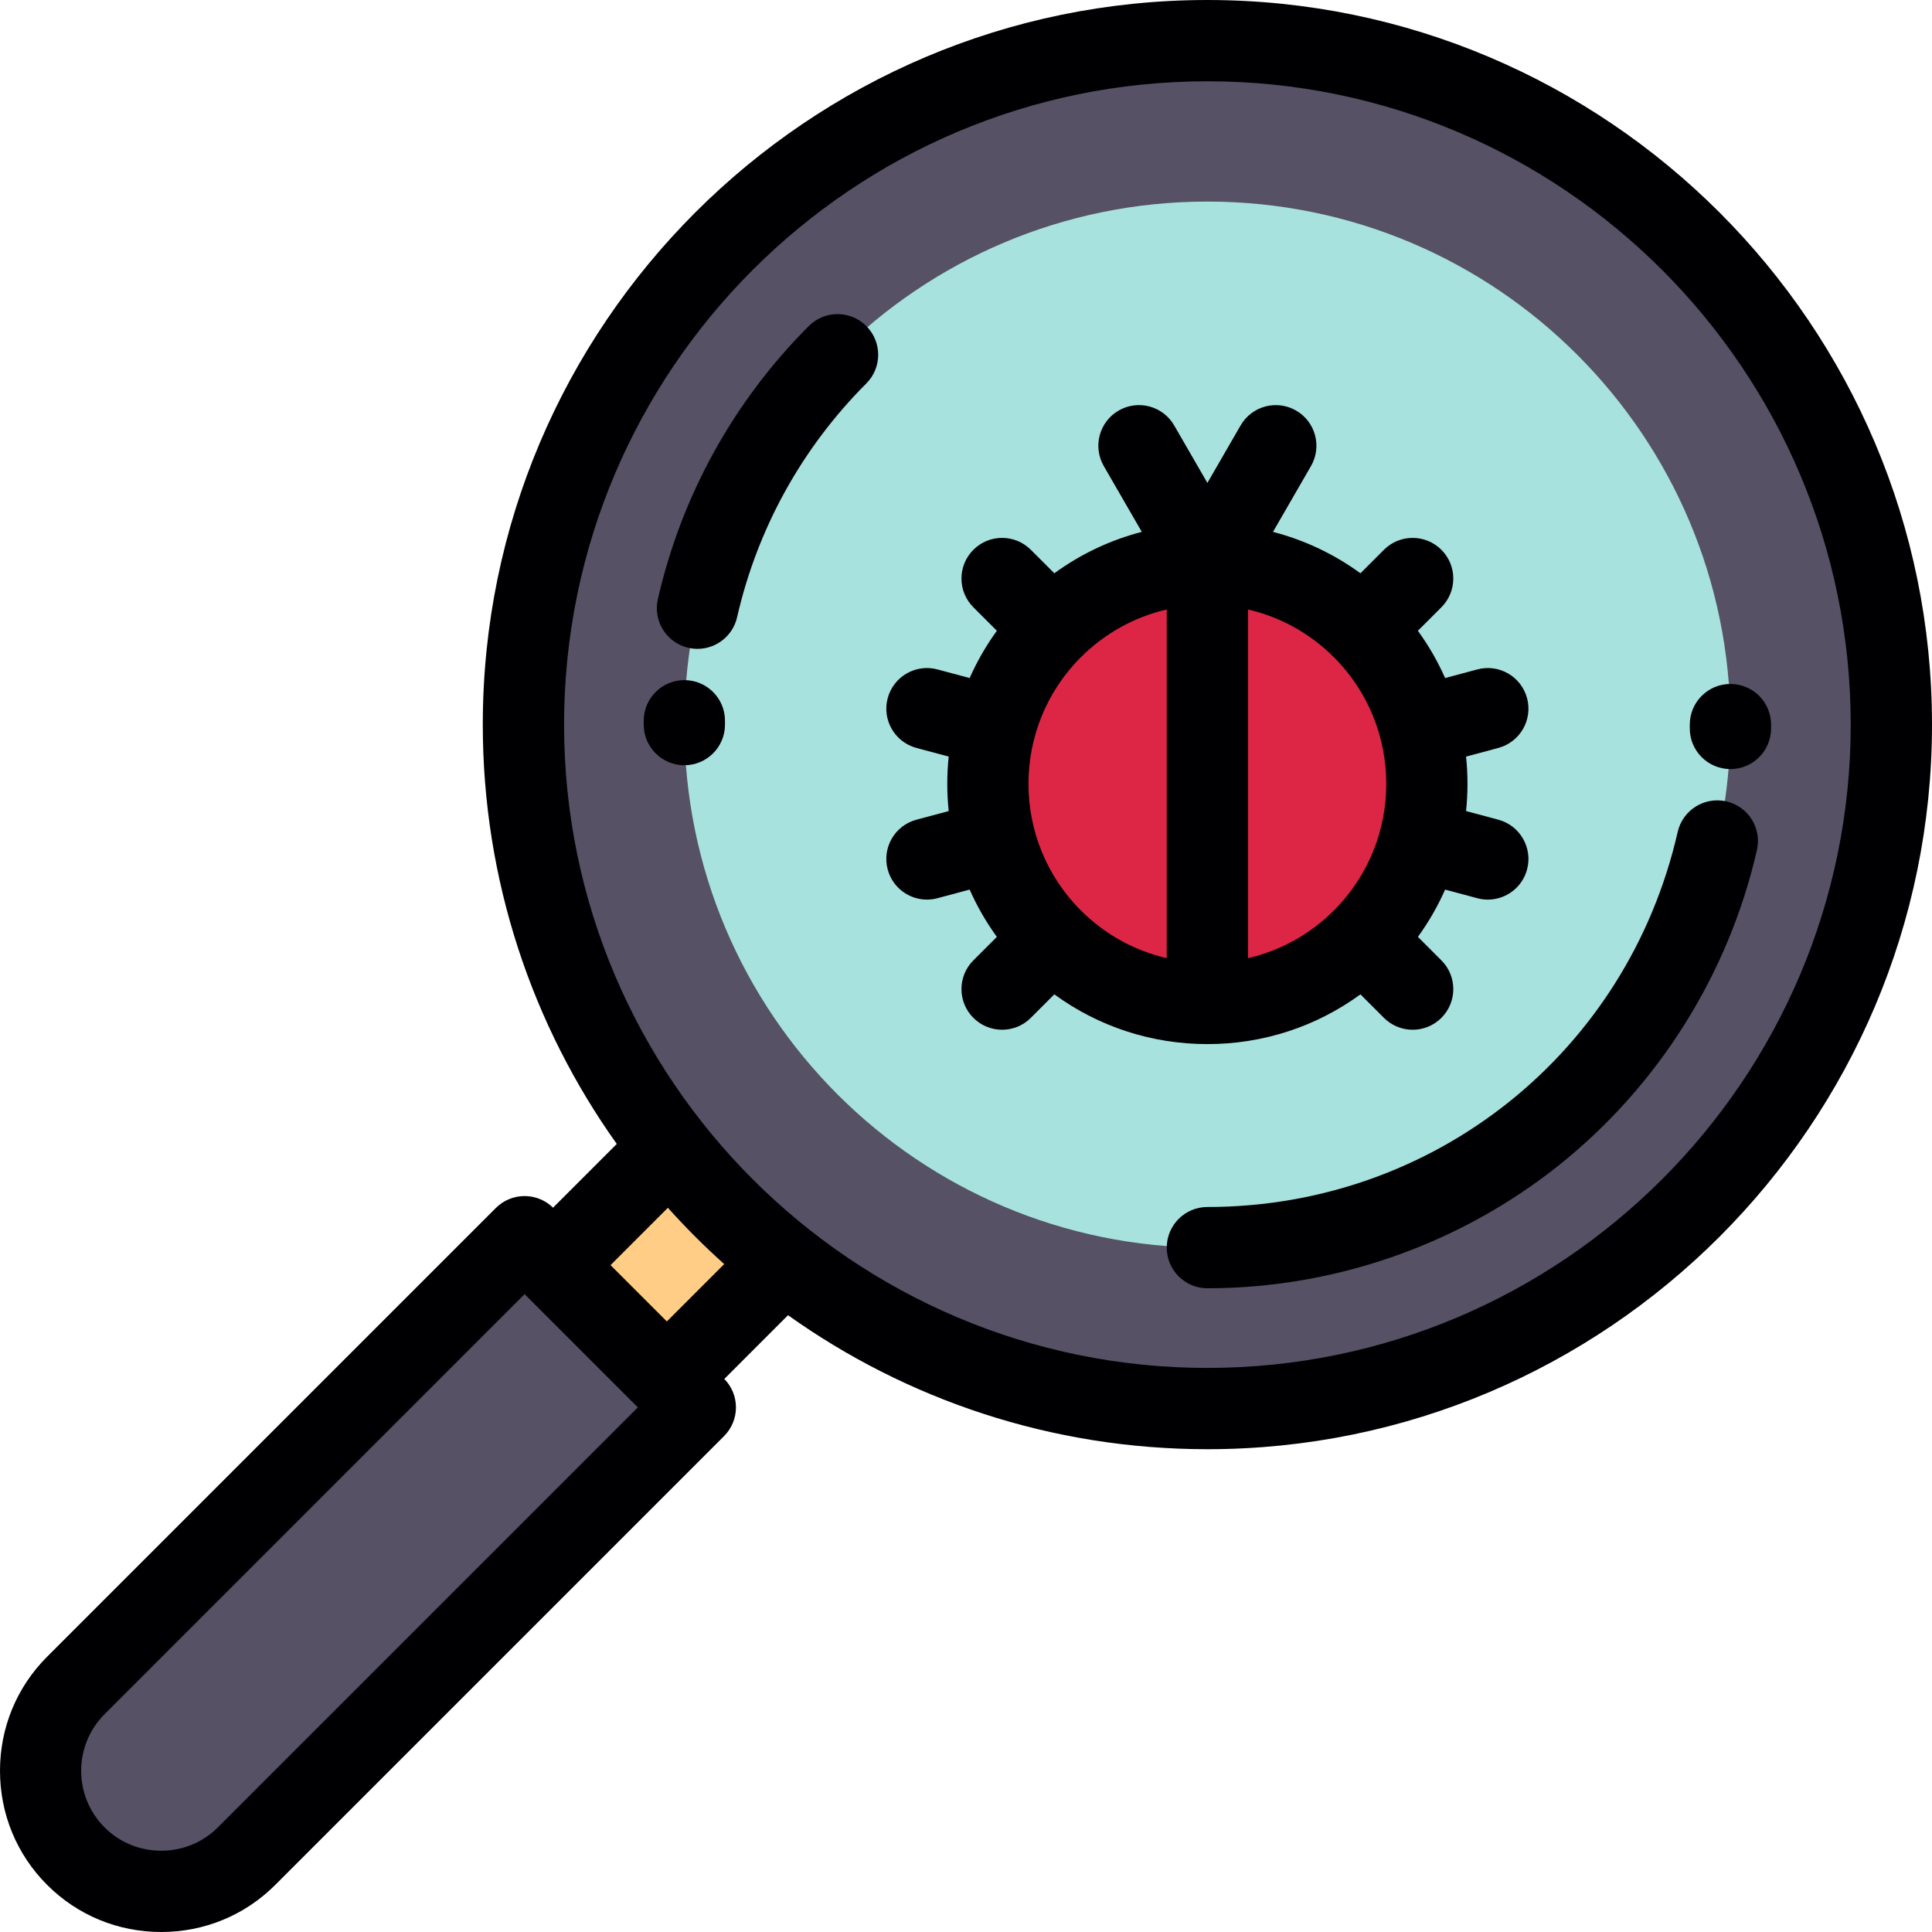 <?xml version="1.0" encoding="iso-8859-1"?>
<!-- Generator: Adobe Illustrator 19.0.0, SVG Export Plug-In . SVG Version: 6.00 Build 0)  -->
<svg version="1.1" id="Layer_1" xmlns="http://www.w3.org/2000/svg" xmlns:xlink="http://www.w3.org/1999/xlink" x="0px" y="0px"
	 viewBox="0 0 512 512" style="enable-background:new 0 0 512 512;" xml:space="preserve">
<g>
	<g>
		<path style="fill:#565164;" d="M413.645,294.194c-0.504,0.462-1.011,0.919-1.521,1.372c0.271-0.24,0.54-0.482,0.811-0.726
			L413.645,294.194L413.645,294.194z M319.971,149.522c14.896,0,29.79,5.68,41.155,17.046c7.497,7.499,12.523,16.532,15.063,26.094
			c2.642,9.855,2.642,20.269,0,30.127c-2.54,9.56-7.566,18.595-15.063,26.092c-11.365,11.365-26.262,17.048-41.157,17.048
			c-14.894-0.002-29.788-5.683-41.153-17.048c-7.496-7.499-12.522-16.534-15.064-26.094c-2.64-9.855-2.64-20.271,0-30.127
			c2.542-9.56,7.568-18.592,15.064-26.092C290.181,155.202,305.075,149.52,319.971,149.522L319.971,149.522z M322.574,330.613
			c33.982-0.631,65.45-13.604,89.55-35.047c-0.214,0.194-0.434,0.384-0.651,0.575C387.459,317.242,356.25,329.986,322.574,330.613
			L322.574,330.613z M319.973,373.283c-42.369,0-81.345-14.535-112.211-38.896c-11.193-8.835-21.321-18.961-30.156-30.156
			c-24.358-30.862-38.894-69.836-38.894-112.204c0-100.106,81.153-181.259,181.261-181.259
			c100.102,0,181.257,81.153,181.257,181.259C501.23,292.136,420.078,373.286,319.973,373.283z"/>
		<path style="fill:#565164;" d="M176.721,365.43l-30.156-30.156l-7.538-7.54L20.1,446.662c-12.44,12.44-12.44,32.794,0,45.234
			c12.442,12.443,32.797,12.443,45.235,0L184.264,372.97L176.721,365.43z"/>
	</g>
	<path style="fill:#FFCD85;" d="M177.606,304.23l-31.041,31.044l30.156,30.156l31.041-31.044
		C196.57,325.552,186.441,315.426,177.606,304.23z"/>
	<path style="fill:#A7E2DE;" d="M181.359,192.027c0,76.551,62.058,138.609,138.61,138.609c0.086,0,0.176,0,0.26,0
		c35.26-0.065,67.954-13.423,92.707-35.795c0.237-0.215,0.472-0.43,0.71-0.647c7.892-7.234,14.965-15.393,21.034-24.333
		c14.907-21.928,23.693-48.352,23.899-76.816v-0.319l0.003-0.698c0-76.553-62.058-138.61-138.612-138.61
		c-38.274,0-72.927,15.514-98.01,40.597c-24.864,24.862-40.324,59.122-40.596,96.996L181.359,192.027L181.359,192.027z
		 M278.815,166.568c11.366-11.366,26.26-17.048,41.156-17.046c14.896,0,29.79,5.68,41.155,17.046
		c7.497,7.499,12.523,16.532,15.063,26.094c2.642,9.855,2.642,20.269,0.009,30.129c-2.548,9.557-7.575,18.592-15.072,26.089
		c-11.365,11.365-26.262,17.048-41.157,17.048c-14.894-0.002-29.788-5.683-41.153-17.048c-7.496-7.499-12.522-16.534-15.064-26.094
		c-2.64-9.855-2.64-20.271-0.01-30.129C266.293,183.099,271.319,174.067,278.815,166.568z"/>
	<g>
		<path style="fill:#DD2645;" d="M263.751,222.785c2.542,9.56,7.568,18.595,15.064,26.094c11.366,11.365,26.26,17.046,41.153,17.044
			l0.002-116.401c-14.896-0.002-29.79,5.68-41.156,17.046c-7.496,7.499-12.522,16.532-15.064,26.092
			C261.11,202.514,261.11,212.931,263.751,222.785z"/>
		<path style="fill:#DD2645;" d="M319.971,149.522l-0.002,116.401c14.895,0.004,29.792-5.679,41.157-17.044
			c7.497-7.497,12.523-16.532,15.063-26.092c2.642-9.857,2.642-20.271,0-30.127c-2.54-9.562-7.566-18.595-15.063-26.094
			C349.761,155.202,334.867,149.522,319.971,149.522z"/>
	</g>
</g>
<g>
	<path style="fill:#000003;" d="M319.973,0.001c-105.885,0-192.029,86.142-192.029,192.027c0,41.38,13.157,79.744,35.506,111.13
		l-16.889,16.89c-2.012-1.972-4.715-3.081-7.535-3.081c-2.856,0-5.596,1.135-7.616,3.155L12.486,439.047
		C4.434,447.096,0,457.834,0,469.28s4.434,22.182,12.486,30.233c8.051,8.052,18.787,12.487,30.234,12.487
		c11.445,0,22.183-4.435,30.232-12.487l118.927-118.926c2.02-2.019,3.156-4.759,3.156-7.616c0-2.821-1.11-5.525-3.083-7.538
		l16.885-16.887c31.389,22.352,69.756,35.511,111.137,35.511C425.857,384.056,512,297.913,512,192.027
		C512,86.143,425.856,0.001,319.973,0.001z M57.719,484.283c-3.981,3.982-9.309,6.176-14.999,6.176
		c-5.692,0-11.021-2.194-15.005-6.177c-8.271-8.272-8.271-21.733,0.002-30.004l111.309-111.311l30.005,30.005L57.719,484.283z
		 M176.723,350.198l-14.926-14.924l15.201-15.202c4.7,5.243,9.682,10.225,14.925,14.925L176.723,350.198z M319.973,362.516
		c-94.008,0-170.489-76.481-170.489-170.489c0-94.006,76.481-170.487,170.489-170.487c94.006,0,170.487,76.48,170.487,170.487
		C490.46,286.034,413.98,362.516,319.973,362.516z"/>
	<path style="fill:#000003;" d="M214.344,86.398c-19.905,19.903-33.739,44.935-40.005,72.386
		c-1.325,5.799,2.304,11.572,8.102,12.897c0.806,0.184,1.611,0.272,2.406,0.272c4.912,0,9.351-3.384,10.49-8.375
		c5.362-23.494,17.202-44.914,34.237-61.948c4.206-4.205,4.207-11.024,0-15.231C225.369,82.194,218.55,82.193,214.344,86.398z"/>
	<path style="fill:#000003;" d="M457.501,212.372c-5.8-1.325-11.573,2.305-12.897,8.103c-13.357,58.52-64.609,99.39-124.634,99.39
		c-5.948,0-10.77,4.823-10.77,10.77c0,5.948,4.822,10.77,10.77,10.77c33.707,0,66.783-11.574,93.136-32.589
		c26.353-21.017,44.997-50.688,52.498-83.549C466.927,219.469,463.3,213.695,457.501,212.372z"/>
	<path style="fill:#000003;" d="M319.971,276.696c14.781,0,28.845-4.628,40.558-13.18l6.226,6.224
		c2.102,2.103,4.859,3.155,7.614,3.155c2.757,0,5.513-1.05,7.617-3.155c4.205-4.206,4.205-11.025,0-15.232l-6.228-6.228
		c2.882-3.961,5.279-8.165,7.214-12.527l8.525,2.283c0.934,0.25,1.871,0.37,2.794,0.37c4.756,0,9.108-3.174,10.396-7.986
		c1.539-5.745-1.871-11.65-7.616-13.19l-8.549-2.29c0.501-4.799,0.501-9.638,0-14.436l8.549-2.291
		c5.745-1.539,9.155-7.444,7.616-13.19c-1.539-5.745-7.446-9.159-13.19-7.616l-8.526,2.284c-1.933-4.362-4.332-8.565-7.214-12.527
		l6.229-6.23c4.205-4.206,4.205-11.024-0.002-15.231c-4.205-4.205-11.024-4.206-15.231,0.001l-6.225,6.226
		c-7.001-5.111-14.84-8.817-23.175-10.973l10.07-17.439c2.975-5.151,1.209-11.738-3.942-14.712
		c-5.149-2.974-11.737-1.209-14.712,3.942l-8.797,15.236l-8.801-15.242c-2.975-5.15-9.563-6.915-14.712-3.941
		c-5.151,2.975-6.917,9.561-3.942,14.712l10.072,17.442c-8.335,2.155-16.178,5.86-23.179,10.973l-6.226-6.226
		c-4.205-4.206-11.024-4.206-15.231-0.001c-4.206,4.206-4.207,11.024-0.001,15.231l6.228,6.23
		c-2.882,3.961-5.279,8.165-7.214,12.527l-8.525-2.284c-5.745-1.541-11.651,1.87-13.19,7.616c-1.539,5.746,1.871,11.651,7.616,13.19
		l8.549,2.291c-0.501,4.798-0.501,9.637,0,14.436l-8.549,2.29c-5.745,1.54-9.155,7.445-7.616,13.19
		c1.288,4.812,5.64,7.986,10.396,7.986c0.921,0,1.86-0.12,2.794-0.37l8.525-2.283c1.934,4.362,4.331,8.565,7.214,12.527
		l-6.228,6.228c-4.205,4.206-4.205,11.025,0,15.232c2.103,2.103,4.859,3.155,7.616,3.155s5.512-1.05,7.616-3.155l6.225-6.225
		C291.124,272.068,305.189,276.696,319.971,276.696z M286.429,174.183c6.362-6.362,14.216-10.681,22.77-12.658v92.395
		c-8.551-1.977-16.405-6.295-22.766-12.655c-0.001-0.001-0.003-0.002-0.003-0.003c-0.002-0.001-0.003-0.002-0.004-0.003
		C267.935,222.764,267.938,192.674,286.429,174.183z M353.513,241.259c-0.002,0.001-0.003,0.002-0.004,0.003
		c-0.001,0.001-0.002,0.002-0.003,0.003c-6.362,6.36-14.214,10.678-22.768,12.656v-92.397c8.554,1.977,16.409,6.297,22.771,12.659
		C372.001,192.674,372.002,222.764,353.513,241.259z"/>
	<path style="fill:#000003;" d="M181.43,180.24c-0.023,0-0.045,0-0.068,0c-5.916,0-10.731,4.779-10.769,10.703l-0.002,1.085
		c0,5.947,4.822,10.77,10.77,10.77s10.77-4.823,10.77-10.77l0.002-0.951C192.171,185.129,187.379,180.277,181.43,180.24z"/>
	<path style="fill:#000003;" d="M458.581,181.257c-5.948,0-10.77,4.822-10.77,10.77l-0.002,0.934
		c-0.046,5.947,4.739,10.807,10.686,10.853c0.028,0,0.057,0,0.084,0c5.91,0,10.724-4.767,10.768-10.687l0.004-1.1
		C469.351,186.079,464.529,181.257,458.581,181.257z"/>
</g>
<g>
</g>
<g>
</g>
<g>
</g>
<g>
</g>
<g>
</g>
<g>
</g>
<g>
</g>
<g>
</g>
<g>
</g>
<g>
</g>
<g>
</g>
<g>
</g>
<g>
</g>
<g>
</g>
<g>
</g>
</svg>
